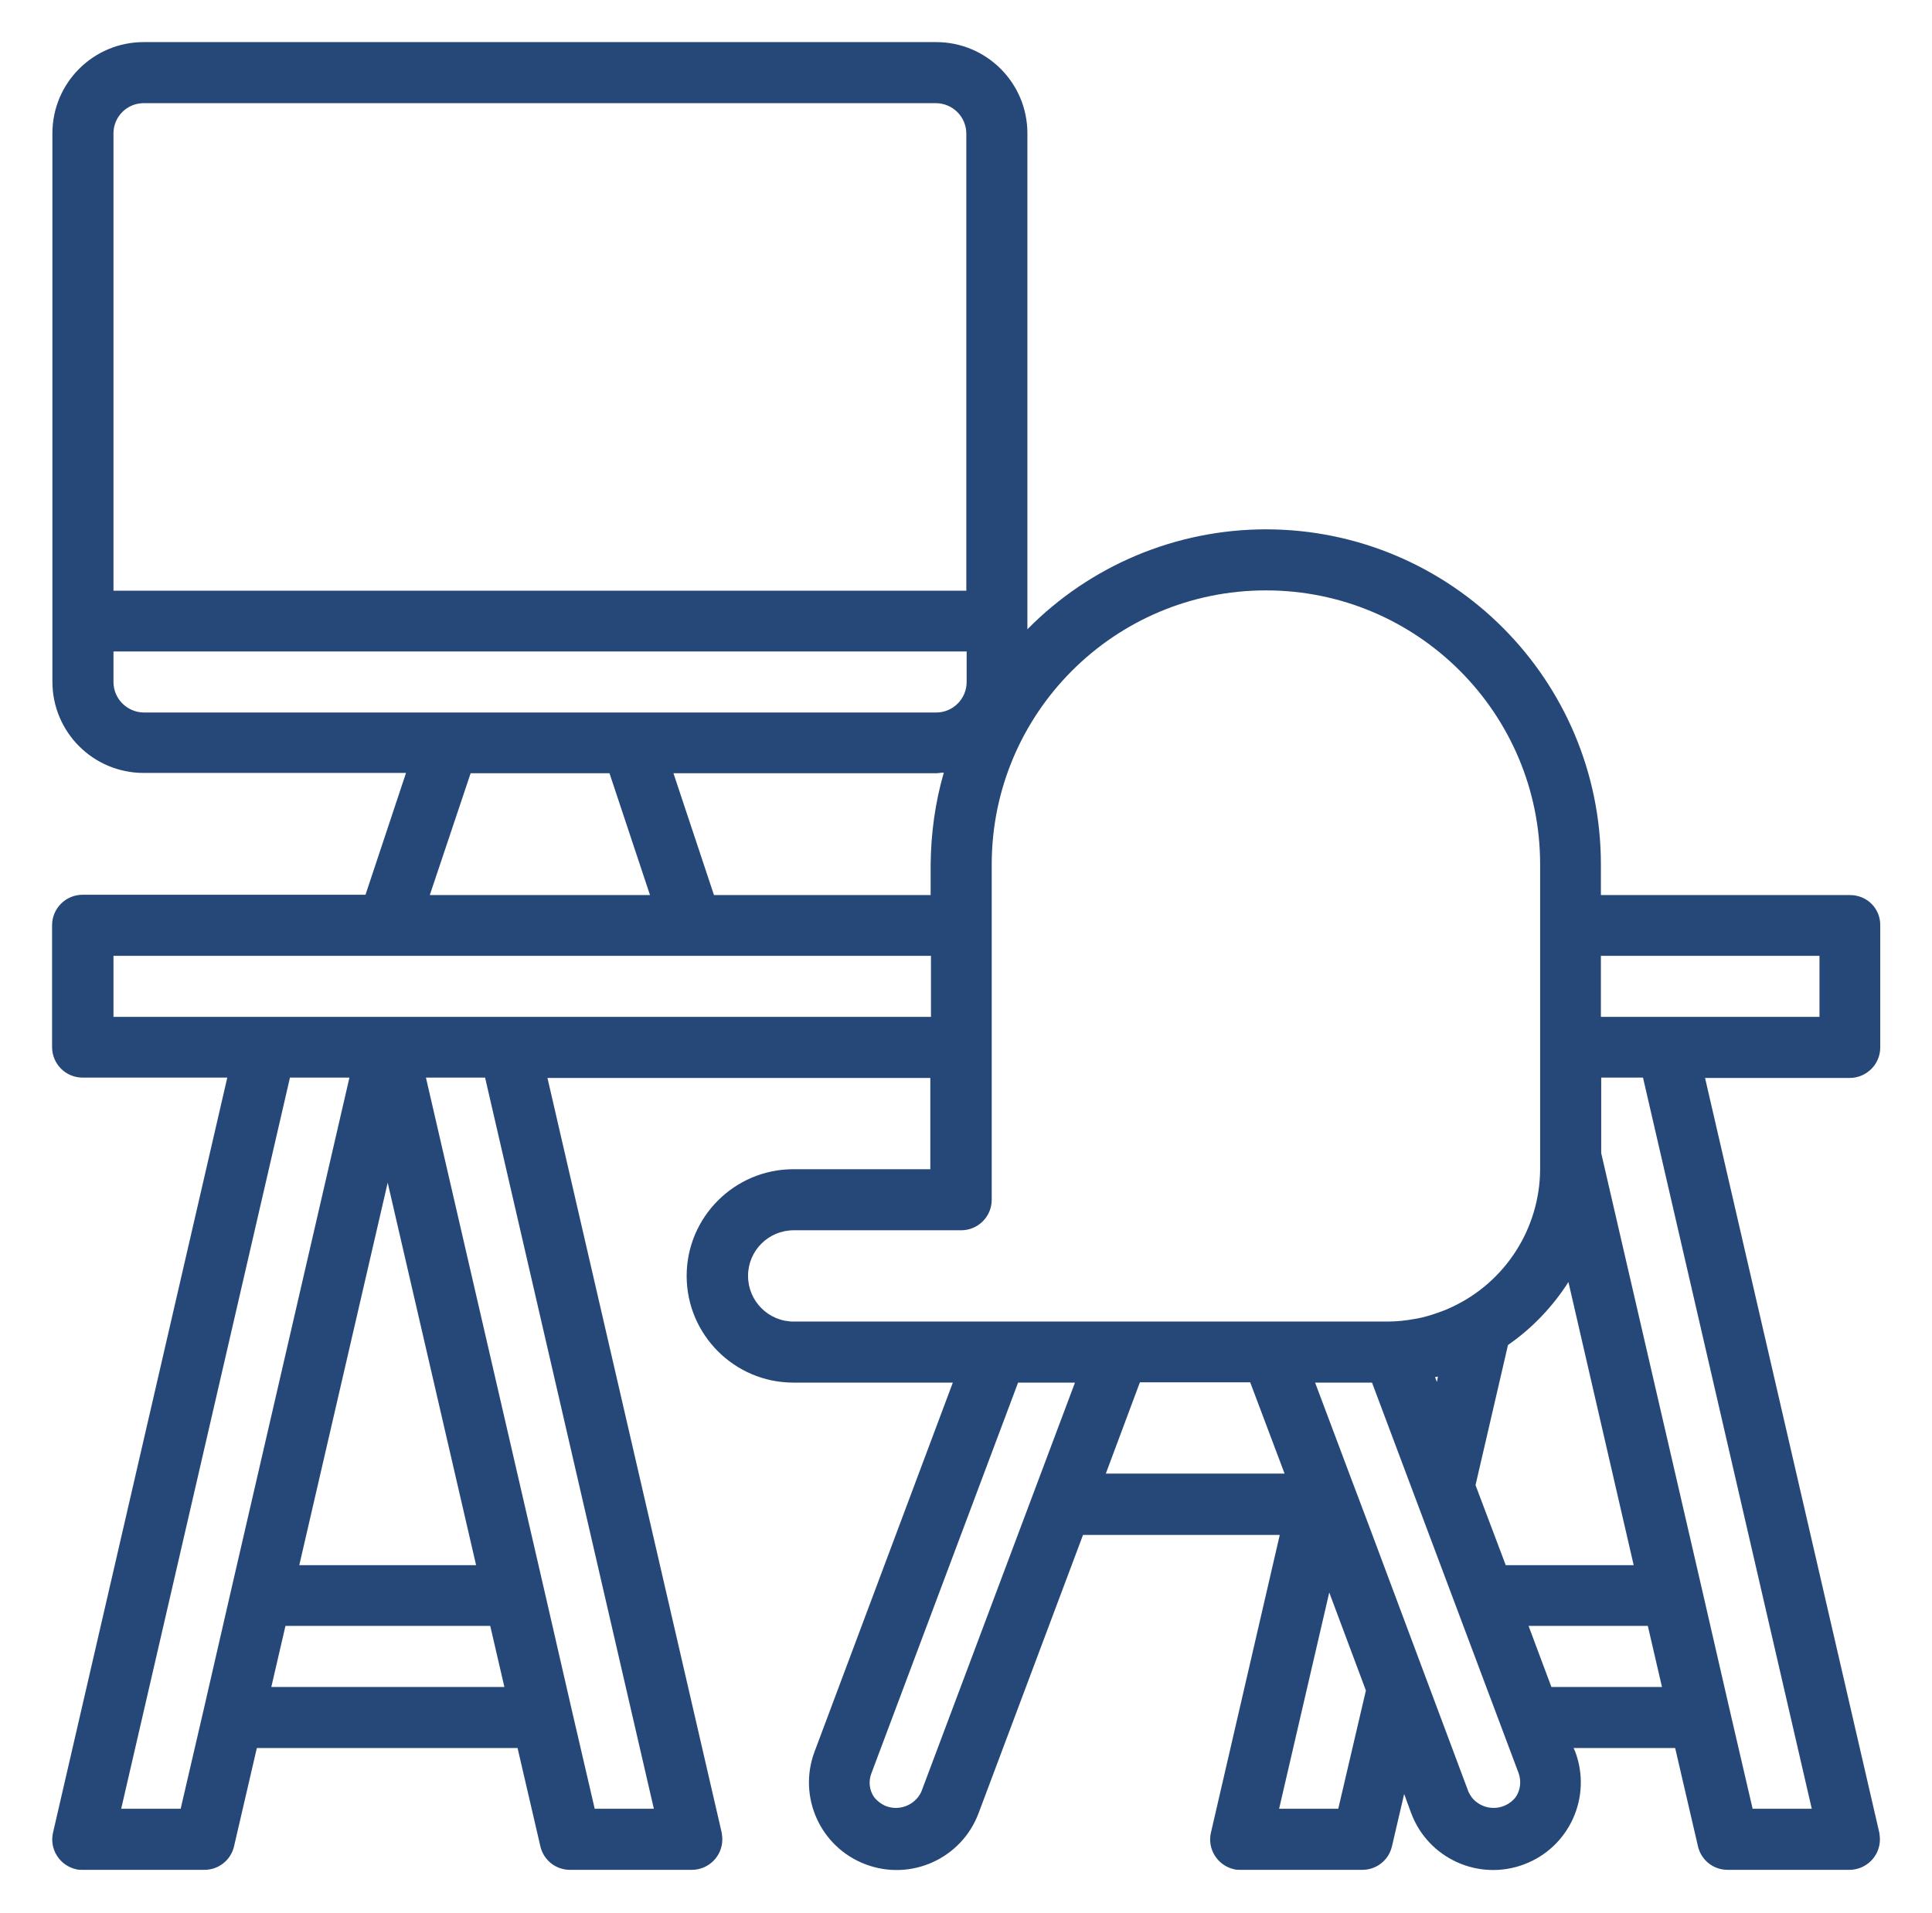 <?xml version="1.0" encoding="utf-8"?>
<!-- Generator: Adobe Illustrator 24.3.0, SVG Export Plug-In . SVG Version: 6.00 Build 0)  -->
<svg version="1.1" id="Capa_1" xmlns="http://www.w3.org/2000/svg" xmlns:xlink="http://www.w3.org/1999/xlink" x="0px" y="0px"
	 viewBox="0 0 601 595.2" style="enable-background:new 0 0 601 595.2;" xml:space="preserve">
<style type="text/css">
	.st0{fill:#264878;}
</style>
<path class="st0" d="M575.5,278.5h-77.5V269c0-57.5-46.6-104.2-104.1-104.3c-28,0-54.7,11.2-74.3,31.1V41.5
	c0-15.7-12.7-28.4-28.4-28.4H44.7c-15.7,0-28.4,12.7-28.4,28.4v170.6c0,15.7,12.7,28.4,28.4,28.4h81.6l-12.6,37.9h-88
	c-5.2,0-9.5,4.2-9.5,9.5v37.9c0,5.2,4.2,9.5,9.5,9.5h45L16.5,570.2c-1.2,5.1,2,10.2,7.1,11.4c0.7,0.2,1.4,0.2,2.1,0.2h37.9
	c4.4,0,8.2-3,9.2-7.3l7.1-30.6h81.1l7.1,30.6c1,4.3,4.8,7.3,9.2,7.3h37.9c5.2,0,9.5-4.2,9.5-9.5c0-0.7-0.1-1.4-0.2-2.1l-54.2-234.8
	h119.1v28.4h-42.6c-18.3,0-33.2,14.9-33.2,33.2c0,18.3,14.9,33.2,33.2,33.2h49.6L253.4,545c-5.3,14.1,1.8,29.8,15.9,35.1
	c14.1,5.3,29.8-1.8,35.1-15.9l32.5-86.6h61.2l-21.4,92.6c-1.2,5.1,2,10.2,7.1,11.4c0.7,0.2,1.4,0.2,2.1,0.2h37.9
	c4.4,0,8.2-3,9.2-7.3l3.8-16.3l2.2,6c5.3,14.1,21,21.2,35.1,15.9c14.1-5.3,21.2-21,15.9-35.1l-0.5-1.1h31.6l7.1,30.6
	c1,4.3,4.8,7.3,9.2,7.3h37.9c5.2,0,9.5-4.2,9.5-9.5c0-0.7-0.1-1.4-0.2-2.1l-54.2-234.8h45c5.2,0,9.5-4.2,9.5-9.5V288
	C585,282.7,580.8,278.5,575.5,278.5z M289.5,269v9.5h-67.4l-12.6-37.9h81.6c0.8,0,1.6-0.2,2.5-0.2
	C290.9,249.7,289.6,259.3,289.5,269z M44.7,32.1h246.4c5.2,0,9.5,4.2,9.5,9.5v142.2H35.3V41.5C35.3,36.3,39.5,32.1,44.7,32.1z
	 M35.3,212.2v-9.5h265.4v9.5c0,5.2-4.2,9.5-9.5,9.5H44.7C39.5,221.6,35.3,217.4,35.3,212.2z M146.4,240.6h43.2l12.6,37.9h-68.5
	L146.4,240.6z M37.7,562.8l52.5-227.5h18.5L72,494.3l-8.7,37.9l-7.1,30.6H37.7z M120.6,368l27.5,119h-55L120.6,368z M84.4,524.9
	l4.4-19h63.7l4.4,19H84.4z M203.4,562.8H185l-7.1-30.6l-8.7-37.9l-36.7-159h18.4L203.4,562.8z M158.5,316.4H35.3v-19h254.3v19H158.5
	z M232.7,397c0-7.9,6.4-14.2,14.2-14.2H299c5.2,0,9.5-4.2,9.5-9.5V269c0-47.1,38.2-85.3,85.3-85.3s85.3,38.2,85.3,85.3v94.8
	c-0.1,18.5-10.9,35.3-27.7,43c-0.9,0.4-1.7,0.8-2.6,1.1c-2.1,0.8-4.2,1.5-6.3,2c-0.8,0.2-1.7,0.4-2.5,0.5c-2.7,0.5-5.5,0.8-8.3,0.8
	H246.9C239,411.2,232.7,404.8,232.7,397z M447,430l-0.6-1.5c0.3-0.1,0.7-0.1,0.9-0.2L447,430z M286.6,557.5c-2,4.3-7.1,6.2-11.4,4.3
	c-1.2-0.6-2.3-1.4-3.2-2.5c-1.6-2.2-1.9-5.1-0.9-7.6l45.6-121.5h17.7L286.6,557.5z M354.6,430.1h34.3l10.7,28.4h-55.6L354.6,430.1z
	 M416.3,562.8h-18.4l15.6-67.3l11.4,30.5L416.3,562.8z M471.4,559.3c-3,3.7-8.4,4.3-12.1,1.4c-1.1-0.8-1.9-1.9-2.5-3.2l-31.3-83.7
	l-5.4-14.3l-11-29.3h17.7l45.6,121.5C473.3,554.2,473,557.1,471.4,559.3L471.4,559.3z M459,462.1l10.1-43.6
	c7.5-5.2,13.9-11.9,18.8-19.6l20.3,88.1h-39.8L459,462.1z M482.6,524.9l-7.1-19h37.1l4.4,19H482.6z M563.6,562.8h-18.4l-7.1-30.6
	l-8.7-37.9l-31.3-135.5v-23.5h13L563.6,562.8z M566,316.4h-68v-19h68V316.4z"/>
</svg>
